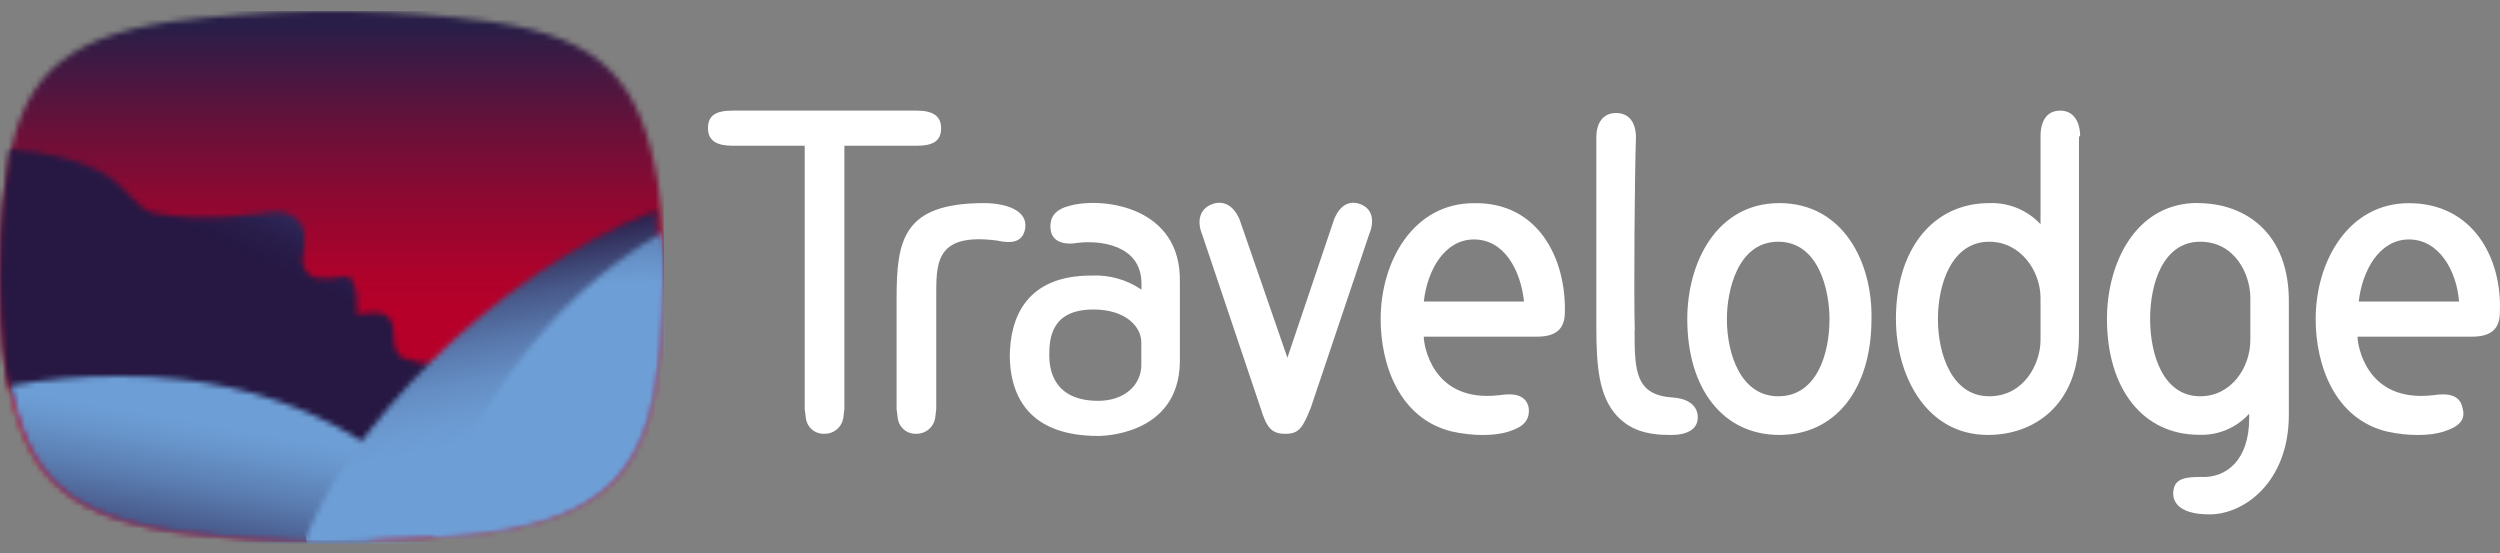 <svg xmlns="http://www.w3.org/2000/svg" width="452" height="100" viewBox="0 0 452 100" fill="none">
<rect x="0" y="0" width="452" height="100" fill="#808080" stroke="none"/>
<mask id="mask0_1609_7" style="mask-type:luminance" maskUnits="userSpaceOnUse" x="0" y="2" width="120" height="96">
<path d="M56.418 2C47.901 2.195 39.398 2.829 30.946 3.902C10.738 6.905 3.156 14.663 1.049 33.022C1.049 33.022 0 38.718 0 49.9C0 61.082 1.049 66.778 1.049 66.778C3.995 85.127 10.738 92.935 31.156 96.098C40.723 97.331 50.358 97.966 60.004 98C69.715 97.896 79.412 97.261 89.053 96.098C109.261 93.095 116.844 85.087 118.951 66.778C118.951 66.778 120 61.082 120 49.9C120 38.718 118.951 33.022 118.951 33.022C115.795 14.663 109.051 6.855 88.634 3.902C80.256 2.787 71.821 2.152 63.371 2H56.418Z" fill="white"/>
</mask>
<g mask="url(#mask0_1609_7)">
<path d="M120 2H0V98H120V2Z" fill="url(#paint0_linear_1609_7)"/>
</g>
<mask id="mask1_1609_7" style="mask-type:luminance" maskUnits="userSpaceOnUse" x="0" y="27" width="84" height="59">
<path d="M1.051 33.237C1.051 33.237 0 38.888 0 49.982C0 61.075 1.051 66.727 1.051 66.727C1.16 67.791 1.374 68.842 1.692 69.865C6.118 78.237 14.35 82.627 30.603 84.305C30.603 84.305 49.63 86.192 63.11 85.984C63.11 85.984 79.133 85.14 84 84.514L83.579 72.795L83.159 65.674C79.682 66.235 76.118 65.893 72.814 64.68C72.814 64.68 71.131 64.263 71.131 60.489C71.131 60.489 71.552 56.517 67.957 56.517C67.108 56.533 66.263 56.603 65.424 56.725H64.422C64.765 54.752 64.546 52.723 63.79 50.866C63.647 50.556 63.401 50.303 63.093 50.151C62.785 50 62.434 49.957 62.099 50.031C60.43 50.359 58.721 50.43 57.031 50.24C56.252 49.991 55.591 49.473 55.166 48.78C54.741 48.087 54.582 47.266 54.718 46.466C54.718 46.466 55.98 41.659 53.867 39.772C53.867 39.772 52.604 38.094 49.23 38.302C49.23 38.302 36.772 40.398 27.909 38.511L26.217 37.885C24.508 36.453 22.889 34.917 21.37 33.287C21.37 33.287 16.723 28.053 1.742 27C1.643 29.105 1.429 31.204 1.101 33.287" fill="white"/>
</mask>
<g mask="url(#mask1_1609_7)">
<path d="M15.706 -5L-23 75.639L68.086 119L107 38.559L15.706 -5Z" fill="url(#paint1_linear_1609_7)"/>
</g>
<mask id="mask2_1609_7" style="mask-type:luminance" maskUnits="userSpaceOnUse" x="2" y="68" width="74" height="30">
<path d="M2 69.719C5.161 85.984 12.324 93.283 31.512 96.069C41.094 97.32 50.743 97.966 60.404 98C62.505 98 64.616 98 66.727 97.787L76 87.499C67.777 80.861 51.991 68.001 21.609 68.001C15.035 67.968 8.471 68.543 2 69.719Z" fill="white"/>
</mask>
<g mask="url(#mask2_1609_7)">
<path d="M4.344 56L-3 97.634L73.646 111L81 69.162L4.344 56Z" fill="url(#paint2_linear_1609_7)"/>
</g>
<mask id="mask3_1609_7" style="mask-type:luminance" maskUnits="userSpaceOnUse" x="55" y="38" width="64" height="60">
<path d="M55.049 98H59.446C69.092 97.895 78.727 97.257 88.305 96.089C108.381 93.121 115.914 85.024 118.008 66.627C118.008 66.627 119 60.904 119 49.668C119 44.79 118.792 40.756 118.583 38C88.463 49.668 62.106 78.707 55 98" fill="white"/>
</mask>
<g mask="url(#mask3_1609_7)">
<path d="M58.046 111L44 40.873L116.954 26L131 96.127L58.046 111Z" fill="url(#paint3_linear_1609_7)"/>
</g>
<mask id="mask4_1609_7" style="mask-type:luminance" maskUnits="userSpaceOnUse" x="78" y="42" width="42" height="55">
<path d="M119.791 42.01C97.74 54.858 84.297 76.144 78 97C84.507 96.57 89.13 95.94 89.13 95.94C109.288 92.991 116.85 84.942 118.953 66.656C118.953 66.656 120 60.967 120 49.798C120 46.799 120 44.32 119.791 42V42.01Z" fill="white"/>
</mask>
<g mask="url(#mask4_1609_7)">
<path d="M121 96.948L119.744 41L77 41.841L78.246 98L121 96.948Z" fill="url(#paint4_linear_1609_7)"/>
</g>
<path d="M33.371 47H34C34 47 33.371 52.312 30.844 55.93C30.844 55.93 28.737 58.692 26 57.835C26 57.835 29.375 56.827 31.683 51.677C31.473 51.677 32.951 48.492 33.371 47Z" fill="#261843"/>
<mask id="mask5_1609_7" style="mask-type:luminance" maskUnits="userSpaceOnUse" x="0" y="2" width="120" height="96">
<path d="M56.541 2C48.005 2.195 39.484 2.829 31.013 3.902C10.761 6.905 3.163 14.663 1.051 33.022C1.051 33.022 0 38.718 0 49.9C0 61.082 1.051 66.778 1.051 66.778C3.794 85.127 10.761 92.935 31.013 96.098C40.602 97.331 50.257 97.966 59.925 98C69.656 97.896 79.374 97.261 89.037 96.098C109.289 93.095 116.887 85.087 118.999 66.778C118.999 66.778 120 61.082 120 49.9C120 38.718 118.999 33.022 118.999 33.022C115.996 14.663 109.078 6.855 88.826 3.902C80.43 2.787 71.977 2.152 63.509 2H56.541Z" fill="white"/>
</mask>
<g mask="url(#mask5_1609_7)">
<path d="M34.344 46.207V46.423H35V46.207H34.781C34.781 46.207 34.563 47.458 34.125 49.329C33.623 51.335 32.729 53.235 31.489 54.932L31.271 55.139C30.885 55.627 30.39 56.028 29.821 56.314C29.252 56.6 28.622 56.764 27.979 56.793L26.875 56.586L26.656 56.793L26.875 57C26.875 57 30.615 56.015 33.032 50.776C33.032 50.776 34.562 47.664 35 46.423H34.344V46.207H34.125C33.906 46.837 33.469 47.871 33.032 48.905L32.145 50.569C31.352 52.435 30.069 54.08 28.416 55.346L26.875 56.173L26.437 56.38H26.219L26 56.586L26.219 56.793L27.541 57C28.346 56.935 29.13 56.718 29.845 56.363C30.561 56.008 31.194 55.521 31.708 54.932C34.562 51.397 35 46.207 35 46.207V46H34.125L34.344 46.207Z" fill="#261843"/>
</g>
<path d="M193.737 37.115C190.997 37.748 189.737 39.023 189.937 41.354C190.137 43.684 192.257 44.367 194.997 43.895C198.587 43.463 206.379 44.106 206.379 51.297V52.362C203.712 50.552 200.532 49.66 197.318 49.821C185.516 49.821 182.566 57.434 182.566 64.636C182.776 72.892 187.196 78.818 198.568 78.818C198.568 78.818 213.109 79.029 213.319 65.479V50.875C213.529 37.537 199.828 35.639 193.718 37.115M206.359 65.901C206.359 69.718 203.198 72.47 198.568 72.47C190.137 72.47 189.707 66.333 189.707 64.214C189.707 61.04 190.137 55.958 197.708 55.958C203.609 55.958 206.349 59.132 206.349 61.884V65.901H206.359ZM397.381 36.693C385.999 36.693 380.939 47.742 380.939 57.645C380.939 70.351 387.469 78.607 397.591 78.607C399.286 78.677 400.977 78.372 402.542 77.714C404.108 77.056 405.511 76.062 406.652 74.8V75.644C406.652 83.267 402.441 86.441 398.011 86.23C395.27 86.23 393.17 86.441 392.95 88.771C392.74 90.248 393.381 93 399.491 93C405.812 93 413.823 87.074 413.823 75.011V54.923C414.033 42.017 405.822 36.723 397.381 36.723M406.862 61.492C406.862 66.363 403.491 71.646 397.801 71.646C391.06 71.646 388.74 64.033 388.74 57.675C388.74 51.317 391.06 43.704 397.801 43.704C404.121 43.704 406.862 49.64 406.862 53.868V61.492ZM376.088 24.66C376.088 21.908 374.828 20 372.508 20C370.187 20 368.927 21.698 368.927 24.66V38.421V40.53C367.742 39.265 366.3 38.271 364.699 37.614C363.098 36.958 361.375 36.654 359.647 36.723C349.536 36.723 342.784 44.98 342.784 57.675C342.784 67.629 348.055 78.637 359.437 78.637C367.658 78.637 375.878 73.344 375.878 60.648V24.66H376.088ZM368.927 61.492C368.927 65.72 365.978 71.646 359.647 71.646C352.906 71.646 350.375 64.033 350.375 57.675C350.375 51.317 352.906 43.704 359.647 43.704C365.347 43.704 368.927 48.997 368.927 53.868V61.492ZM321.712 36.723C310.33 36.723 305.06 47.521 305.06 57.675C305.06 70.381 311.591 78.637 321.712 78.637C331.833 78.637 338.364 70.381 338.364 57.675C338.574 47.521 333.303 36.723 321.712 36.723ZM321.502 71.646C314.751 71.646 312.221 64.033 312.221 57.675C312.221 52.653 314.121 43.704 321.502 43.704C328.883 43.704 330.773 52.603 330.773 57.675C330.773 64.033 328.453 71.646 321.502 71.646ZM165.734 20C168.474 20 170.154 20.844 170.154 23.174C170.154 25.504 168.684 26.348 165.734 26.348H152.663V73.977L152.453 75.674C152.303 76.457 151.882 77.162 151.265 77.666C150.649 78.169 149.877 78.438 149.083 78.426C148.28 78.472 147.489 78.216 146.865 77.707C146.242 77.197 145.83 76.472 145.712 75.674L145.491 73.977V26.348H132.43C129.69 26.348 128 25.504 128 23.174C128 20.844 129.48 20 132.43 20H165.734ZM177.956 36.723C181.746 36.723 185.957 37.989 185.337 41.384C184.917 43.704 183.016 44.136 180.276 43.493C168.894 42.017 169.274 47.732 169.274 54.079V73.977L169.064 75.674C168.914 76.457 168.494 77.162 167.878 77.666C167.261 78.169 166.488 78.438 165.694 78.426C164.891 78.472 164.101 78.216 163.478 77.707C162.854 77.197 162.442 76.472 162.323 75.674L162.104 73.977V54.079C162.104 43.493 163.164 36.723 177.916 36.723M295.529 59.825C295.529 67.237 295.739 71.466 302.53 71.877C305.27 72.088 306.96 73.354 306.96 75.473C306.96 77.592 305.06 78.647 302.11 78.647C297.469 78.647 294.729 77.643 292.409 75.262C289.038 71.656 288.618 66.152 288.618 58.961V24.881C288.618 22.129 289.878 20.432 292.199 20.432C294.519 20.432 295.779 22.129 295.779 24.881C295.569 30.807 295.359 52.824 295.569 59.804M232.342 78.436C229.812 78.436 228.961 77.161 227.911 73.776L217.37 42.448C216.32 39.907 216.95 37.788 219.06 36.944C221.171 36.101 223.06 37.155 224.12 39.696L232.762 64.676L241.193 39.696C242.193 37.155 243.933 36.101 246.043 36.944C248.153 37.788 248.574 39.957 247.514 42.448L236.973 73.776C235.502 77.382 234.872 78.436 232.342 78.436ZM435.535 36.733C424.534 36.733 418.673 47.32 418.673 57.685C418.673 65.941 422.043 75.684 431.524 78.014C435.325 78.858 439.325 78.858 441.855 78.014C444.596 77.16 445.856 75.895 445.226 73.776C444.806 71.445 442.696 71.024 439.956 71.445C427.524 72.932 426.254 61.924 426.254 61.08V60.869H446.917C450.497 60.869 451.977 59.383 451.977 56.42C452.397 46.687 447.127 36.733 435.535 36.733ZM444.596 54.511H426.464C427.104 48.796 430.265 43.292 435.535 43.292C441.016 43.292 444.176 49.007 444.596 54.511ZM266.486 36.733C255.484 36.733 249.623 47.32 249.623 57.685C249.623 65.941 252.994 75.684 262.485 78.014C266.276 78.858 270.276 78.858 272.807 78.014C275.547 77.16 276.607 75.895 276.397 73.776C275.967 71.445 273.866 71.024 271.126 71.445C258.684 72.932 257.425 61.924 257.425 61.08V60.869H277.867C281.447 60.869 282.928 59.383 282.928 56.42C283.138 46.687 278.077 36.522 266.486 36.733ZM275.546 54.511H257.425C258.055 48.796 261.215 43.292 266.486 43.292C271.966 43.292 274.916 48.796 275.546 54.511Z" fill="white"/>
<defs>
<linearGradient id="paint0_linear_1609_7" x1="59.925" y1="97.921" x2="59.925" y2="1.964" gradientUnits="userSpaceOnUse">
<stop stop-color="#B70029"/>
<stop offset="0.43" stop-color="#B70029"/>
<stop offset="0.5" stop-color="#AE022B"/>
<stop offset="0.62" stop-color="#940730"/>
<stop offset="0.77" stop-color="#6B1039"/>
<stop offset="0.94" stop-color="#331C45"/>
<stop offset="0.97" stop-color="#281E47"/>
<stop offset="1" stop-color="#281E47"/>
</linearGradient>
<linearGradient id="paint1_linear_1609_7" x1="70.74" y1="6.549" x2="33.335" y2="84.875" gradientUnits="userSpaceOnUse">
<stop stop-color="#70A4DA"/>
<stop offset="0.16" stop-color="#5677B7"/>
<stop offset="0.23" stop-color="#4961A6"/>
<stop offset="0.25" stop-color="#45589A"/>
<stop offset="0.34" stop-color="#373C74"/>
<stop offset="0.42" stop-color="#2E2859"/>
<stop offset="0.49" stop-color="#281C49"/>
<stop offset="0.54" stop-color="#261843"/>
<stop offset="1" stop-color="#261843"/>
</linearGradient>
<linearGradient id="paint2_linear_1609_7" x1="44.952" y1="77.647" x2="39.37" y2="109.675" gradientUnits="userSpaceOnUse">
<stop stop-color="#6D9FD6"/>
<stop offset="0.13" stop-color="#6896CC"/>
<stop offset="0.35" stop-color="#5B7EB2"/>
<stop offset="0.63" stop-color="#475687"/>
<stop offset="0.96" stop-color="#2A204B"/>
<stop offset="1" stop-color="#261843"/>
</linearGradient>
<linearGradient id="paint3_linear_1609_7" x1="92.833" y1="96.624" x2="82.187" y2="44.583" gradientUnits="userSpaceOnUse">
<stop stop-color="#6D9FD6"/>
<stop offset="0.32" stop-color="#6D9FD6"/>
<stop offset="0.42" stop-color="#6B9AD1"/>
<stop offset="0.54" stop-color="#648DC3"/>
<stop offset="0.66" stop-color="#5877AB"/>
<stop offset="0.79" stop-color="#48598A"/>
<stop offset="0.92" stop-color="#34325F"/>
<stop offset="1" stop-color="#261843"/>
</linearGradient>
<linearGradient id="paint4_linear_1609_7" x1="84.216" y1="52.168" x2="82.775" y2="-9.972" gradientUnits="userSpaceOnUse">
<stop stop-color="#6D9FD6"/>
<stop offset="0.21" stop-color="#5978AC"/>
<stop offset="0.46" stop-color="#434F7F"/>
<stop offset="0.68" stop-color="#33315E"/>
<stop offset="0.87" stop-color="#291F4A"/>
<stop offset="1" stop-color="#261843"/>
</linearGradient>
</defs>
</svg>